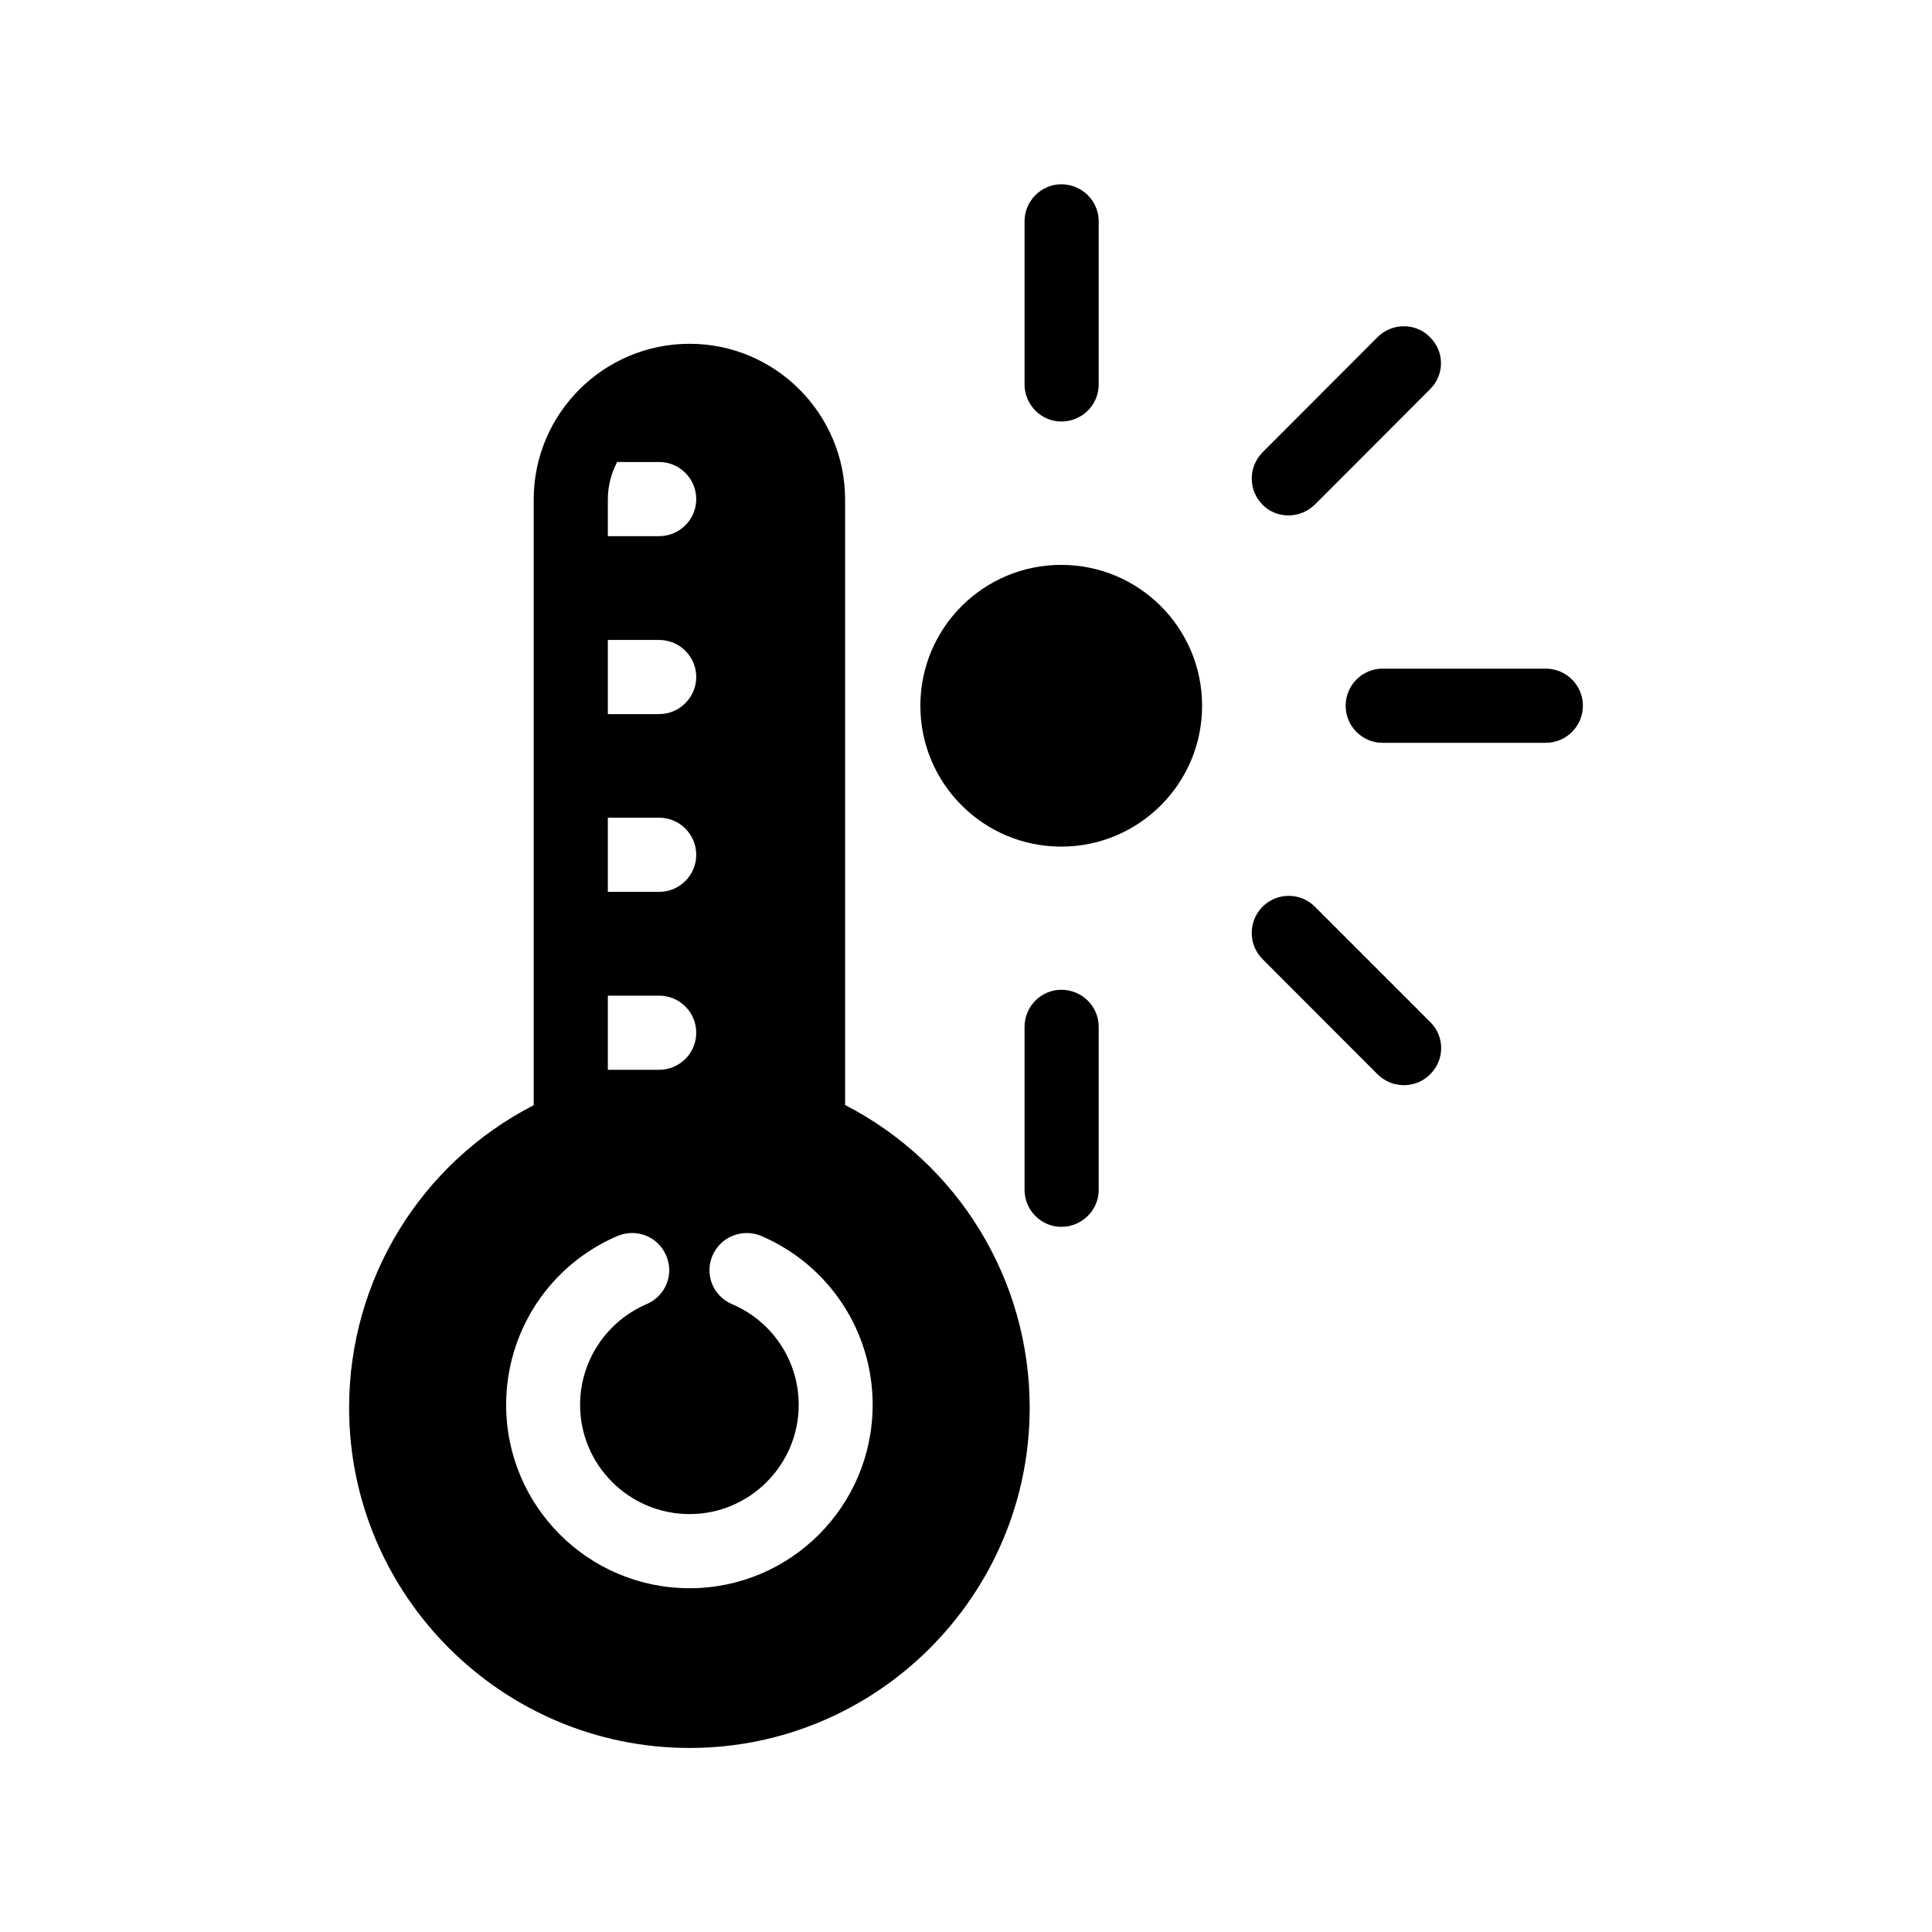 <?xml version="1.0" encoding="UTF-8"?>
<!-- Uploaded to: SVG Repo, www.svgrepo.com, Generator: SVG Repo Mixer Tools -->
<svg fill="#000000" width="800px" height="800px" version="1.1" viewBox="144 144 512 512" xmlns="http://www.w3.org/2000/svg">
 <g>
  <path d="m462.57 331.03c0 20.617-16.715 37.332-37.332 37.332-20.617 0-37.332-16.715-37.332-37.332 0-20.617 16.715-37.332 37.332-37.332 20.617 0 37.332 16.715 37.332 37.332"/>
  <path d="m425.24 255.71c5.492 0 9.926-4.383 9.926-9.824v-43.227c0-5.441-4.434-9.824-9.926-9.824-5.289 0-9.723 4.383-9.723 9.824v43.227c0 5.391 4.434 9.824 9.723 9.824z"/>
  <path d="m553.66 321.2h-43.328c-5.289 0-9.723 4.383-9.723 9.824s4.434 9.824 9.723 9.824h43.328c5.391 0 9.824-4.383 9.824-9.824s-4.434-9.824-9.824-9.824z"/>
  <path d="m425.24 406.3c-5.289 0-9.723 4.383-9.723 9.824v43.176c0 5.441 4.434 9.824 9.723 9.824 5.492 0 9.926-4.383 9.926-9.824v-43.176c0-5.441-4.434-9.824-9.926-9.824z"/>
  <path d="m492.45 384.28c-3.828-3.828-10.027-3.828-13.855 0s-3.828 10.078 0 13.906l30.48 30.527c1.965 1.914 4.434 2.871 7.004 2.871 2.469 0 5.039-0.957 6.902-2.871 3.93-3.828 3.93-10.078 0-13.906z"/>
  <path d="m485.45 280.59c2.57 0 5.039-0.957 7.004-2.871l30.48-30.531c3.93-3.828 3.93-10.027 0-13.855-3.727-3.828-10.027-3.828-13.855 0l-30.48 30.535c-3.828 3.828-3.828 10.078 0 13.906 1.863 1.91 4.383 2.816 6.852 2.816z"/>
  <path d="m367.96 436.83v-160.46c0-22.723-18.488-41.262-41.211-41.262-22.824 0-41.312 18.539-41.312 41.262v160.52c-29.926 15.363-48.922 46.148-48.922 80.156 0 49.727 40.559 90.184 90.23 90.184 49.676 0 90.133-40.457 90.133-90.184 0-34.008-18.992-64.793-48.918-80.207zm-89.828 79.449c0-19.496 11.586-37.082 29.523-44.738 5.039-2.117 10.832 0.203 12.898 5.238 2.168 4.988-0.203 10.73-5.238 12.848-10.633 4.586-17.586 15.066-17.586 26.652 0 15.973 13 28.969 29.02 28.969 15.922 0 28.918-13 28.918-28.969 0-11.586-6.902-22.066-17.633-26.652-5.039-2.117-7.356-7.859-5.238-12.848 2.113-4.984 7.906-7.356 12.945-5.238 17.887 7.656 29.523 25.191 29.523 44.738 0 26.852-21.766 48.617-48.516 48.617-26.855 0-48.617-21.766-48.617-48.617zm26.953-108.42h13.602c5.391 0 9.824 4.383 9.824 9.824s-4.434 9.824-9.824 9.824h-13.602zm13.602-27.508h-13.602v-19.648h13.602c5.391 0 9.824 4.383 9.824 9.824s-4.434 9.824-9.824 9.824zm0-47.109h-13.602v-19.648h13.602c5.391 0 9.824 4.383 9.824 9.824 0 5.391-4.434 9.824-9.824 9.824zm0-66.805c5.391 0 9.824 4.383 9.824 9.824 0 5.441-4.434 9.824-9.824 9.824h-13.602v-9.723c0-3.578 0.906-6.953 2.469-9.926z"/>
 </g>
</svg>